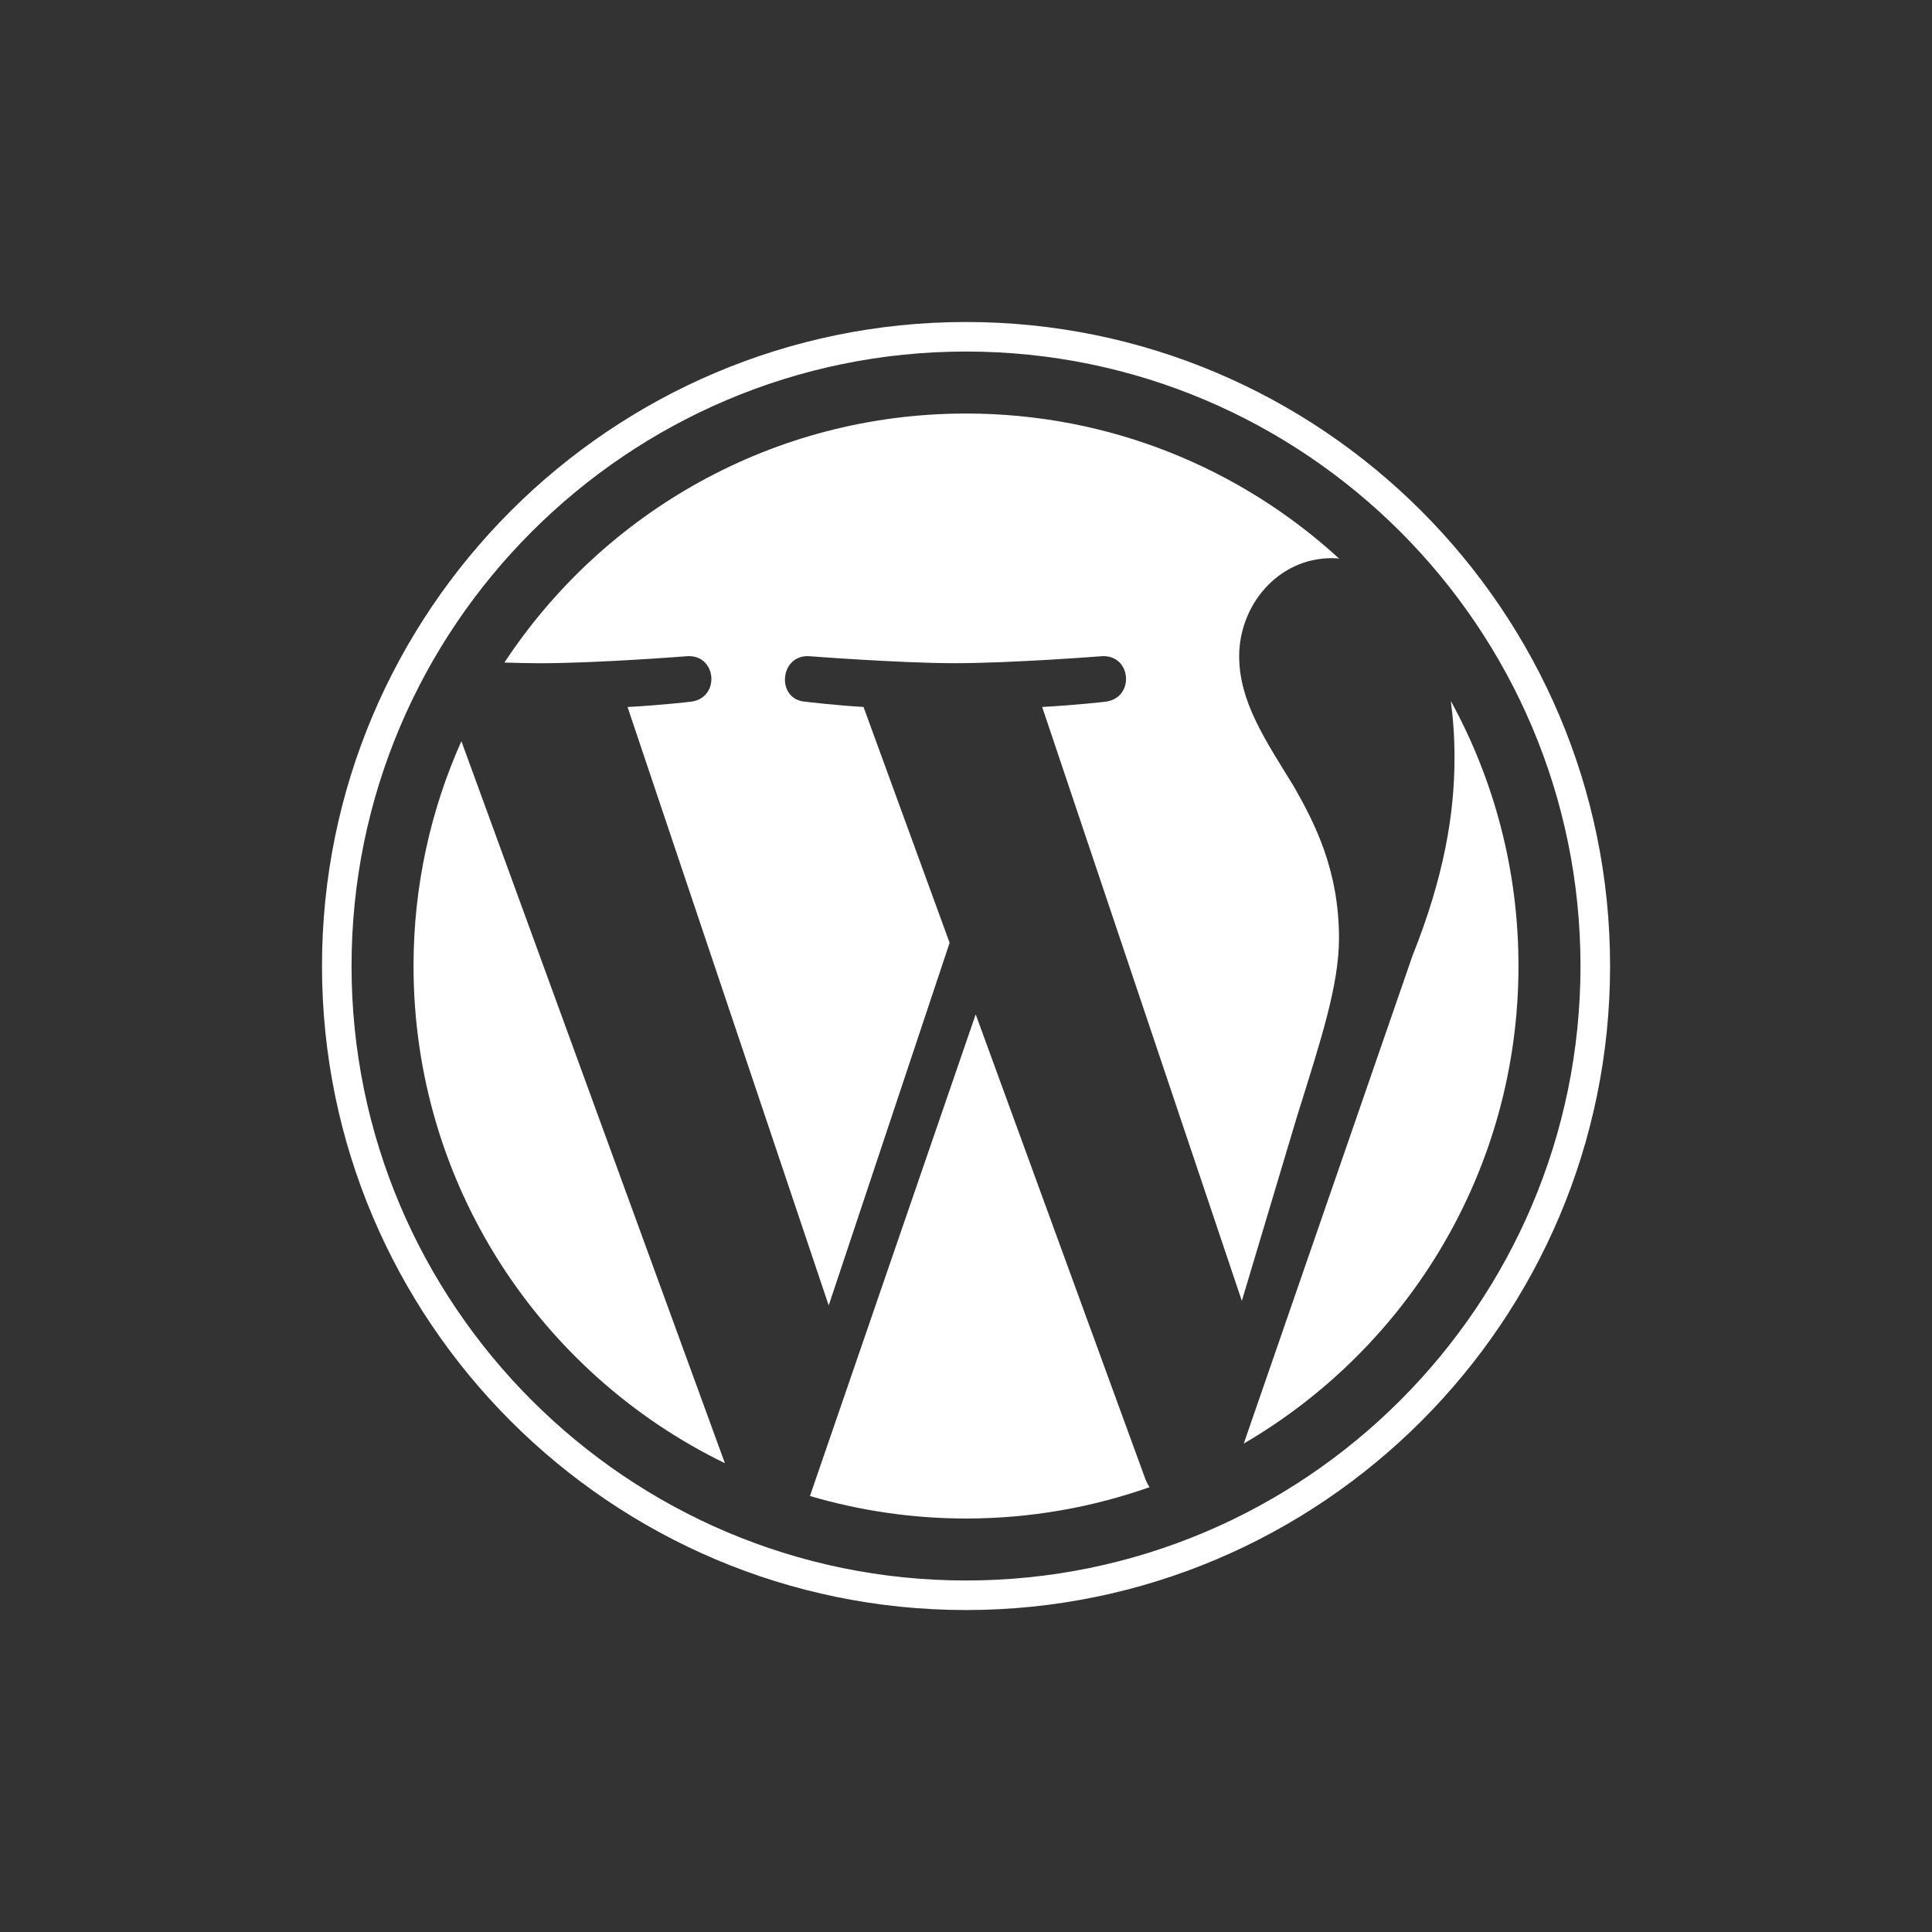<svg xmlns="http://www.w3.org/2000/svg" width="48" height="48" viewBox="0 0 48 48" fill="none"><rect x="0" y="0" width="48" height="48" fill="#333333" stroke="none"/><g clip-path="url(#clip0_344_386)"><path d="M10.274 24C10.274 29.433 13.432 34.128 18.01 36.353L11.463 18.414C10.701 20.121 10.274 22.01 10.274 24Z" fill="white"></path><path d="M33.267 23.307C33.267 21.611 32.658 20.436 32.135 19.522C31.439 18.391 30.787 17.434 30.787 16.303C30.787 15.041 31.744 13.867 33.092 13.867C33.153 13.867 33.211 13.874 33.27 13.878C30.828 11.64 27.574 10.274 24.001 10.274C19.205 10.274 14.987 12.735 12.532 16.461C12.854 16.471 13.158 16.478 13.415 16.478C14.851 16.478 17.074 16.303 17.074 16.303C17.814 16.26 17.901 17.347 17.162 17.434C17.162 17.434 16.418 17.522 15.591 17.565L20.589 32.433L23.593 23.424L21.454 17.564C20.715 17.521 20.015 17.434 20.015 17.434C19.275 17.39 19.362 16.259 20.102 16.303C20.102 16.303 22.369 16.477 23.717 16.477C25.153 16.477 27.375 16.303 27.375 16.303C28.116 16.259 28.203 17.346 27.463 17.434C27.463 17.434 26.718 17.521 25.892 17.564L30.853 32.32L32.222 27.745C32.815 25.846 33.267 24.482 33.267 23.307Z" fill="white"></path><path d="M24.241 25.201L20.123 37.168C21.353 37.529 22.653 37.727 24.001 37.727C25.599 37.727 27.132 37.451 28.559 36.949C28.522 36.89 28.488 36.828 28.461 36.76L24.241 25.201Z" fill="white"></path><path d="M36.045 17.415C36.104 17.852 36.137 18.321 36.137 18.826C36.137 20.219 35.877 21.785 35.094 23.742L30.901 35.865C34.982 33.485 37.726 29.064 37.726 24C37.727 21.614 37.117 19.37 36.045 17.415Z" fill="white"></path><path d="M24 8C15.178 8 8 15.178 8 24C8 32.824 15.178 40.001 24 40.001C32.823 40.001 40.002 32.824 40.002 24C40.002 15.178 32.823 8 24 8ZM24 39.267C15.583 39.267 8.734 32.418 8.734 24C8.734 15.582 15.582 8.734 24 8.734C32.418 8.734 39.267 15.582 39.267 24C39.267 32.418 32.418 39.267 24 39.267Z" fill="white"></path></g><defs><clipPath id="clip0_344_386"><rect width="32" height="32.001" fill="white" transform="translate(8 8)"></rect></clipPath></defs></svg>